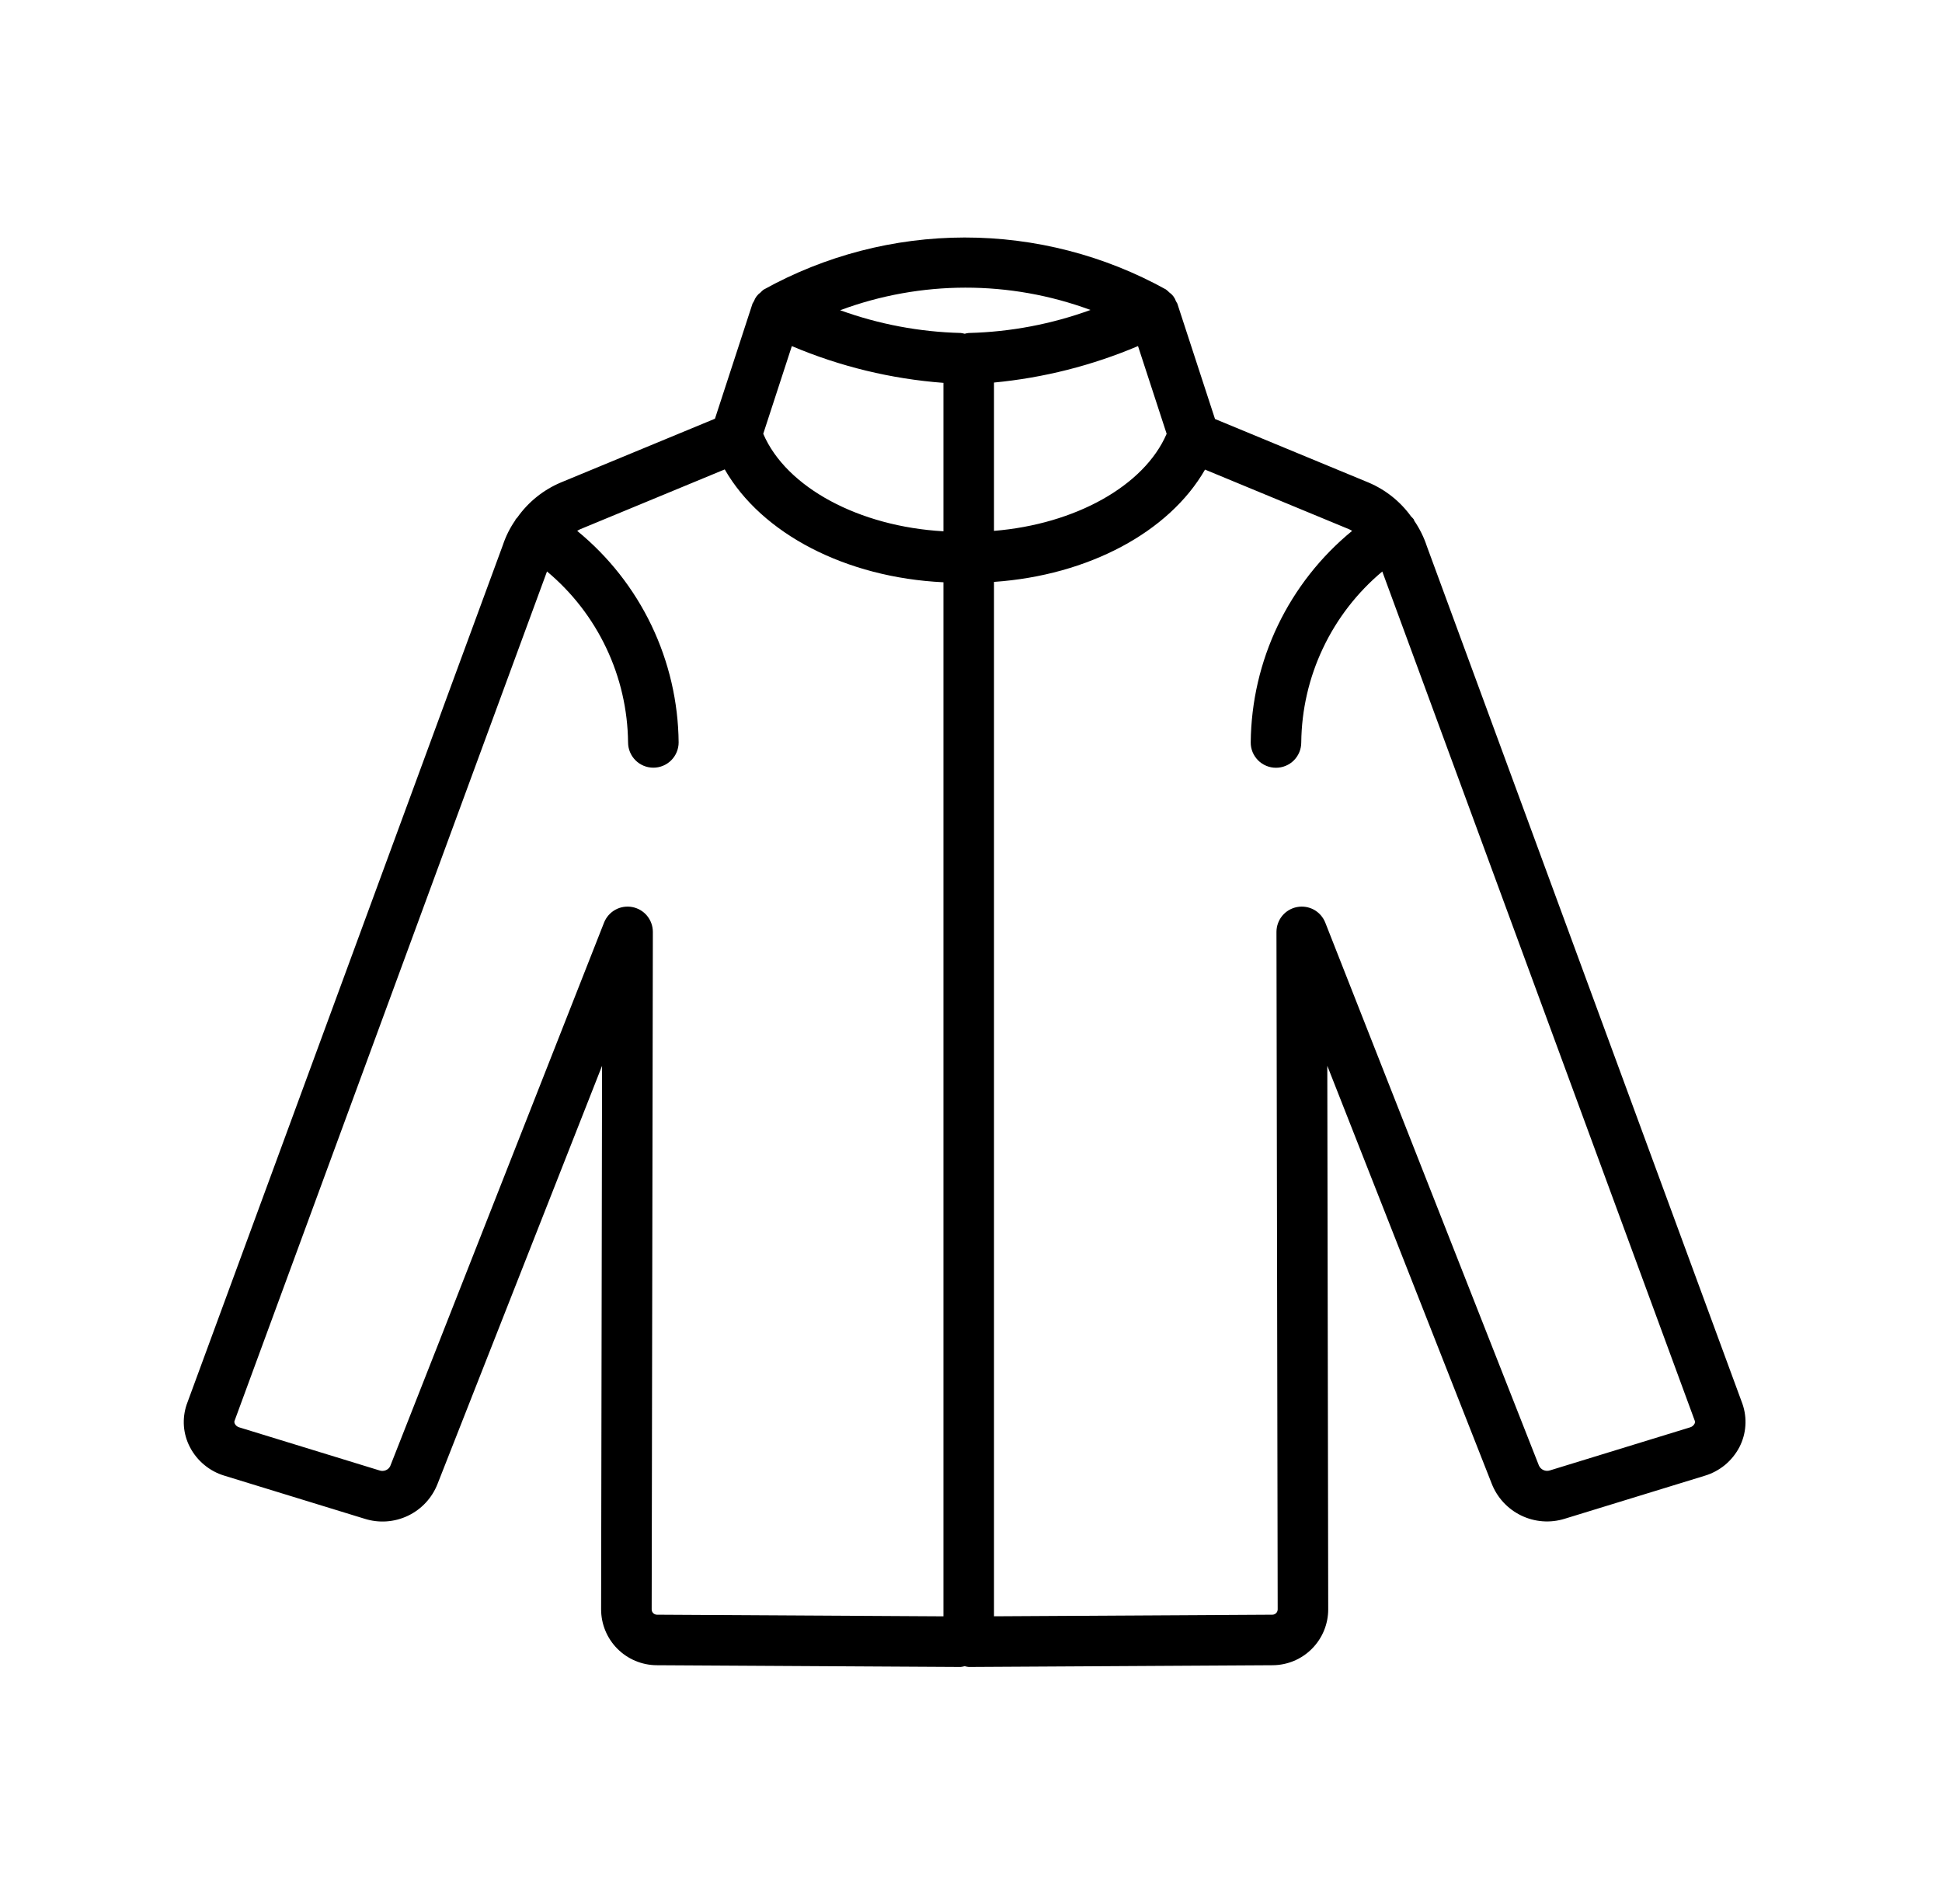 <svg width="51" height="50" viewBox="0 0 51 50" fill="none" xmlns="http://www.w3.org/2000/svg">
<path d="M45.76 36.868L37.472 14.346C37.394 14.108 37.282 13.883 37.141 13.676C37.134 13.664 37.134 13.65 37.127 13.638C37.107 13.612 37.084 13.588 37.059 13.565C36.776 13.171 36.39 12.863 35.943 12.673L31.908 11.003L30.918 7.971C30.907 7.95 30.895 7.929 30.882 7.909C30.85 7.815 30.788 7.734 30.706 7.678C30.679 7.65 30.649 7.624 30.617 7.6C29 6.705 27.182 6.236 25.333 6.237C23.485 6.239 21.667 6.71 20.051 7.608C20.023 7.63 19.996 7.654 19.972 7.681C19.893 7.737 19.834 7.816 19.801 7.907C19.787 7.928 19.774 7.949 19.763 7.971L18.776 10.996L14.725 12.672C14.267 12.866 13.872 13.184 13.585 13.591C13.572 13.608 13.553 13.619 13.542 13.638C13.537 13.645 13.537 13.653 13.533 13.661C13.393 13.862 13.283 14.082 13.206 14.314L4.901 36.887C4.84 37.069 4.816 37.261 4.83 37.453C4.845 37.644 4.898 37.83 4.987 38.001C5.08 38.181 5.209 38.341 5.366 38.47C5.522 38.6 5.703 38.696 5.898 38.754L9.574 39.883C9.95 40.003 10.357 39.975 10.713 39.805C11.068 39.636 11.346 39.337 11.49 38.97L15.811 27.989L15.786 42.262C15.786 42.649 15.939 43.021 16.212 43.296C16.485 43.571 16.856 43.727 17.244 43.73L25.224 43.776H25.228C25.264 43.772 25.299 43.765 25.334 43.755C25.368 43.765 25.404 43.772 25.44 43.776H25.444L33.424 43.73C33.812 43.727 34.182 43.572 34.455 43.296C34.728 43.021 34.881 42.649 34.881 42.262L34.857 27.988L39.169 38.947C39.31 39.319 39.588 39.623 39.946 39.797C40.303 39.971 40.713 40.002 41.093 39.883L44.77 38.754C44.964 38.696 45.145 38.599 45.302 38.47C45.458 38.34 45.587 38.18 45.681 38C45.77 37.826 45.823 37.637 45.836 37.442C45.85 37.248 45.824 37.053 45.76 36.868ZM20.795 9.089C22.061 9.625 23.405 9.951 24.776 10.054V13.952C22.564 13.827 20.651 12.805 20.044 11.392L20.795 9.089ZM26.104 10.046C27.406 9.922 28.682 9.599 29.886 9.088L30.638 11.392C30.048 12.763 28.231 13.767 26.104 13.941V10.046ZM28.638 8.14C27.616 8.512 26.54 8.716 25.453 8.744L25.446 8.745L25.44 8.744C25.404 8.748 25.368 8.755 25.334 8.765C25.299 8.755 25.264 8.748 25.228 8.744C24.148 8.717 23.079 8.515 22.064 8.147C24.184 7.359 26.516 7.356 28.638 8.14H28.638ZM17.114 42.265L17.145 24.474C17.145 24.319 17.092 24.169 16.993 24.049C16.895 23.93 16.758 23.849 16.606 23.82C16.454 23.791 16.296 23.816 16.161 23.89C16.025 23.965 15.92 24.085 15.863 24.229L10.246 38.506C10.22 38.555 10.177 38.593 10.125 38.612C10.073 38.632 10.016 38.633 9.964 38.614L6.288 37.485C6.263 37.478 6.239 37.467 6.218 37.451C6.198 37.435 6.181 37.415 6.168 37.392C6.157 37.372 6.152 37.349 6.155 37.326L6.154 37.328L14.365 15.007C15.024 15.557 15.555 16.243 15.922 17.018C16.29 17.793 16.485 18.639 16.494 19.496C16.494 19.672 16.564 19.841 16.689 19.966C16.813 20.09 16.982 20.16 17.158 20.16C17.334 20.16 17.503 20.09 17.627 19.966C17.752 19.841 17.822 19.672 17.822 19.496C17.812 18.432 17.568 17.382 17.108 16.422C16.648 15.462 15.982 14.615 15.158 13.941C15.184 13.928 15.206 13.911 15.232 13.9L19.033 12.327C19.998 14.013 22.21 15.169 24.776 15.291V42.446L17.251 42.403C17.215 42.402 17.18 42.388 17.154 42.362C17.128 42.336 17.114 42.301 17.114 42.265ZM44.499 37.392C44.486 37.415 44.469 37.435 44.449 37.451C44.428 37.467 44.404 37.478 44.379 37.485L40.703 38.614C40.647 38.632 40.587 38.629 40.533 38.605C40.479 38.581 40.437 38.538 40.413 38.483L34.804 24.229C34.747 24.085 34.642 23.965 34.507 23.89C34.371 23.816 34.214 23.791 34.062 23.82C33.91 23.849 33.773 23.93 33.674 24.049C33.576 24.169 33.522 24.319 33.522 24.474L33.554 42.265C33.553 42.301 33.539 42.336 33.513 42.362C33.487 42.388 33.453 42.402 33.416 42.403L26.104 42.445V15.281C28.582 15.11 30.704 13.972 31.646 12.332L35.436 13.901C35.462 13.912 35.484 13.929 35.509 13.941C34.685 14.615 34.02 15.463 33.559 16.422C33.099 17.382 32.856 18.432 32.846 19.496C32.845 19.584 32.862 19.67 32.895 19.751C32.929 19.832 32.978 19.905 33.039 19.967C33.101 20.029 33.174 20.078 33.255 20.111C33.336 20.145 33.422 20.162 33.509 20.162C33.597 20.162 33.683 20.145 33.764 20.111C33.845 20.078 33.918 20.029 33.98 19.967C34.041 19.905 34.09 19.832 34.123 19.751C34.157 19.67 34.173 19.584 34.173 19.496C34.182 18.639 34.377 17.793 34.745 17.019C35.112 16.244 35.643 15.558 36.301 15.008L44.507 37.309C44.512 37.322 44.514 37.337 44.512 37.351C44.511 37.366 44.507 37.38 44.499 37.392Z" fill="black"/>
</svg>
